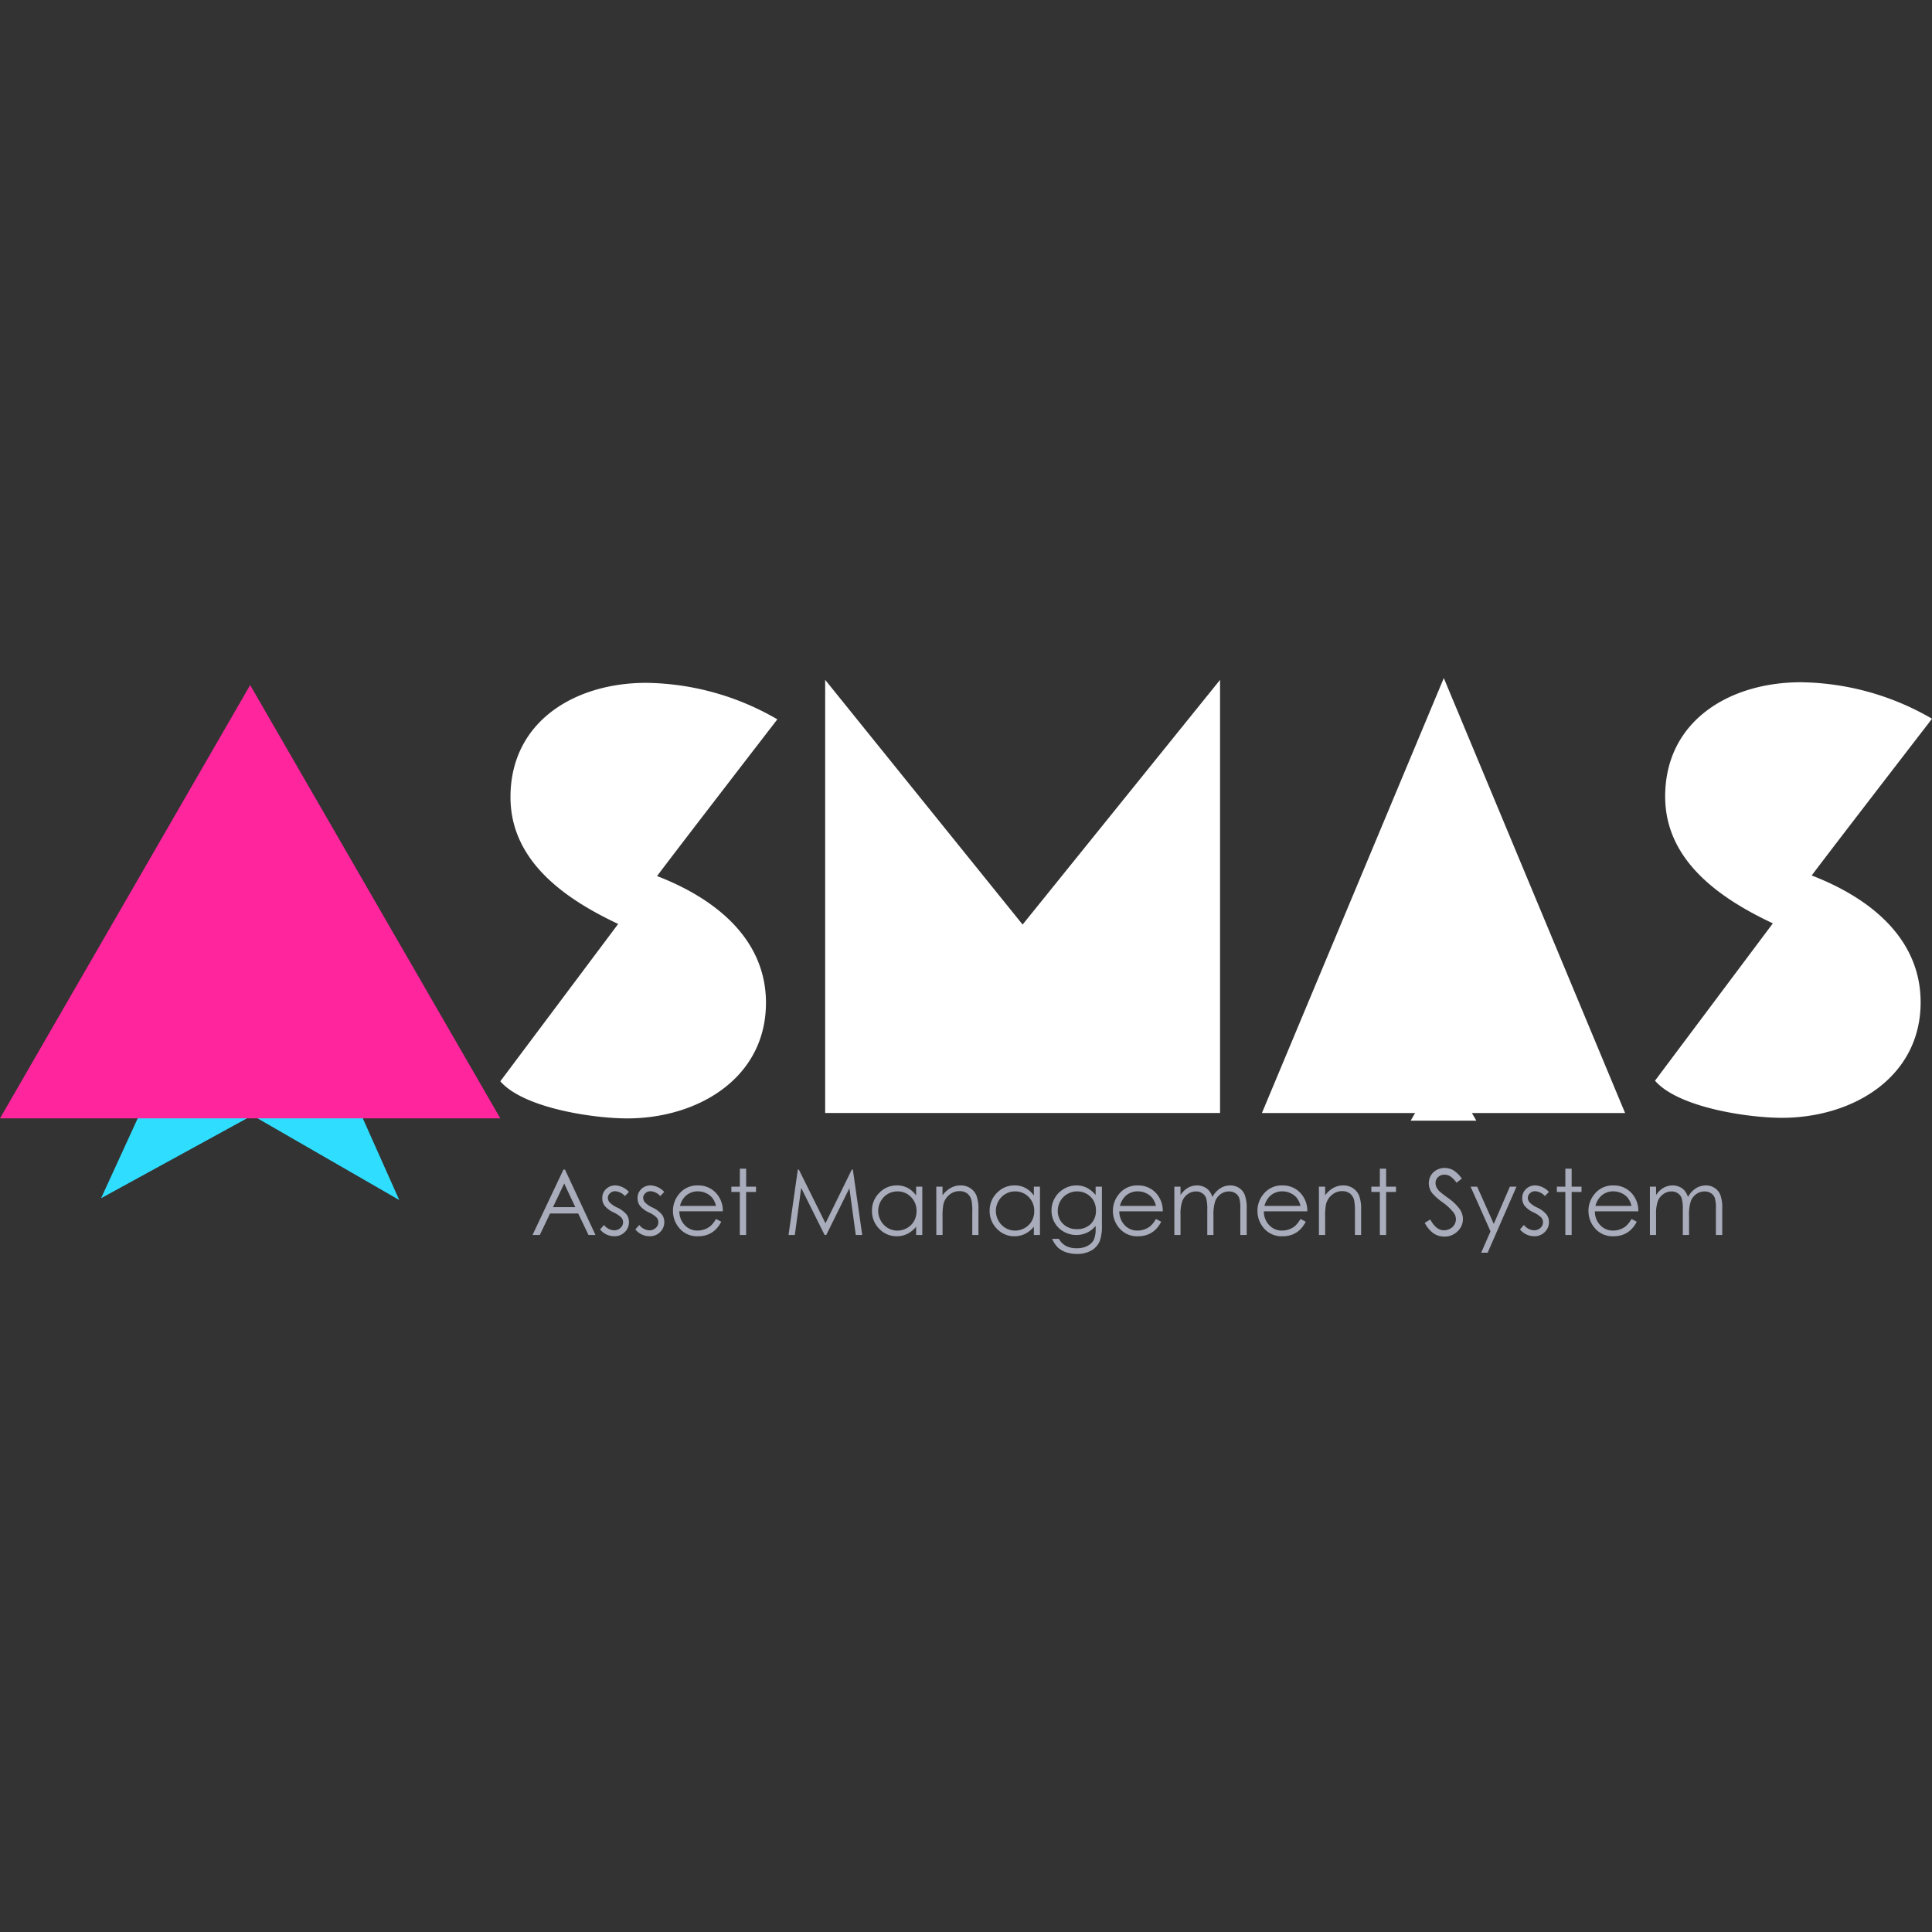 <svg id="SvgjsSvg1001" width="288" height="288" xmlns="http://www.w3.org/2000/svg" version="1.1" xmlns:xlink="http://www.w3.org/1999/xlink" xmlns:svgjs="http://svgjs.com/svgjs"><rect width="100%" height="100%" fill="#333333" stroke="none"/><defs id="SvgjsDefs1002"></defs><g id="SvgjsG1008"><svg xmlns="http://www.w3.org/2000/svg" width="288" height="288" viewBox="0 0 275.936 82.248"><defs><clipPath id="a"><rect width="91.457" height="81.884" fill="none" data-name="Rectángulo 1"></rect></clipPath></defs><g data-name="Grupo 9" fill="#ffffff" class="color000 svgShape"><g data-name="Grupo 5" transform="translate(0 1)" fill="#ffffff" class="color000 svgShape"><g data-name="Grupo 8" fill="#ffffff" class="color000 svgShape"><path d="M189.343,67.456c0,10.681-9.656,16.492-19.824,16.492-4.786,0-14.783-1.452-18.115-5.3l16.833-22.473c-7.263-3.418-15.381-8.8-15.381-18.115,0-10.767,9.143-16.321,19.4-16.321a38.09,38.09,0,0,1,18.714,5.213c-17.261,22.387-17.175,22.387-17.175,22.387,7.776,2.991,15.552,8.63,15.552,18.115" data-name="Trazado 1" transform="translate(-79.947 -22.057)" fill="#ffffff" class="color000 svgShape"></path><path d="M255.761,55.988l28.2-34.949V82.9h-56.4V21.039Z" data-name="Trazado 2" transform="translate(-109.707 -21.783)" fill="#ffffff" class="color000 svgShape"></path><path d="M355.928,20.618,381.819,82.74H329.951Z" data-name="Trazado 3" transform="translate(-149.718 -21.618)" fill="#ffffff" class="color000 svgShape"></path><path d="M460.039,67.316c0,10.681-9.656,16.492-19.824,16.492-4.785,0-14.783-1.452-18.115-5.3l16.833-22.473c-7.263-3.418-15.381-8.8-15.381-18.115,0-10.767,9.143-16.321,19.4-16.321a38.1,38.1,0,0,1,18.714,5.213C444.4,49.2,444.487,49.2,444.487,49.2c7.776,2.991,15.552,8.63,15.552,18.115" data-name="Trazado 4" transform="translate(-185.727 -22.002)" fill="#ffffff" class="color000 svgShape"></path><path fill="#2fdeff" d="M28.6,99.132,50.116,52.19l21.065,47.2L50.205,87.3Z" data-name="Trazado 5" transform="translate(-14.16 -25.843)" class="color2fdeff svgShape"></path><path fill="#ffffff" d="M369.513,111.046l-4.687,8.119H374.2Z" data-name="Trazado 6" transform="translate(-163.346 -56.955)" class="colorfff svgShape"></path><g data-name="Grupo 3" fill="#ffffff" class="color000 svgShape"><g data-name="Grupo 2" fill="#ffffff" class="color000 svgShape"><g clip-path="url(#a)" data-name="Grupo 1" fill="#ffffff" class="color000 svgShape"><path fill="#fe259d" d="M35.729,0,0,61.884H71.457Z" data-name="Trazado 7" class="colorfe259d svgShape"></path></g></g></g><path fill="#a9acbb" d="M4.951-9.337,9.306,0h-1L6.836-3.072H2.812L1.352,0H.311L4.723-9.337Zm-.114,1.98L3.231-3.974H6.424Zm9.242,1.206-.571.59a2.046,2.046,0,0,0-1.39-.692,1.049,1.049,0,0,0-.74.286.883.883,0,0,0-.308.667.989.989,0,0,0,.254.641,3.567,3.567,0,0,0,1.066.73,3.982,3.982,0,0,1,1.346.99,1.806,1.806,0,0,1,.349,1.085,1.95,1.95,0,0,1-.6,1.441A2.035,2.035,0,0,1,12,.178a2.6,2.6,0,0,1-1.139-.26,2.475,2.475,0,0,1-.9-.717l.559-.635a1.937,1.937,0,0,0,1.441.768,1.3,1.3,0,0,0,.908-.343,1.06,1.06,0,0,0,.375-.806,1.034,1.034,0,0,0-.248-.679,3.979,3.979,0,0,0-1.117-.736,3.581,3.581,0,0,1-1.27-.952,1.8,1.8,0,0,1-.336-1.073,1.746,1.746,0,0,1,.536-1.308,1.867,1.867,0,0,1,1.355-.521A2.807,2.807,0,0,1,14.079-6.151Zm5.046,0-.571.59a2.046,2.046,0,0,0-1.39-.692,1.049,1.049,0,0,0-.74.286.883.883,0,0,0-.308.667.989.989,0,0,0,.254.641,3.567,3.567,0,0,0,1.066.73,3.982,3.982,0,0,1,1.346.99,1.806,1.806,0,0,1,.349,1.085,1.95,1.95,0,0,1-.6,1.441,2.035,2.035,0,0,1-1.492.59A2.6,2.6,0,0,1,15.9-.083a2.475,2.475,0,0,1-.9-.717l.559-.635a1.937,1.937,0,0,0,1.441.768,1.3,1.3,0,0,0,.908-.343,1.06,1.06,0,0,0,.375-.806,1.034,1.034,0,0,0-.248-.679,3.979,3.979,0,0,0-1.117-.736,3.581,3.581,0,0,1-1.27-.952,1.8,1.8,0,0,1-.336-1.073,1.746,1.746,0,0,1,.536-1.308,1.867,1.867,0,0,1,1.355-.521A2.807,2.807,0,0,1,19.125-6.151Zm7.389,3.859.749.394A4.085,4.085,0,0,1,26.413-.73a3.378,3.378,0,0,1-1.085.676,3.783,3.783,0,0,1-1.365.232A3.3,3.3,0,0,1,21.322-.93a3.739,3.739,0,0,1-.952-2.5,3.694,3.694,0,0,1,.806-2.342,3.3,3.3,0,0,1,2.736-1.308A3.4,3.4,0,0,1,26.73-5.745a3.742,3.742,0,0,1,.762,2.361H21.284a2.824,2.824,0,0,0,.768,1.977,2.445,2.445,0,0,0,1.834.771,2.936,2.936,0,0,0,1.025-.184,2.692,2.692,0,0,0,.847-.489A4.158,4.158,0,0,0,26.514-2.292Zm0-1.86A2.949,2.949,0,0,0,26-5.288a2.448,2.448,0,0,0-.9-.686,2.748,2.748,0,0,0-1.174-.26,2.527,2.527,0,0,0-1.746.654,2.956,2.956,0,0,0-.806,1.428Zm3.409-5.319h.9v2.564h1.409v.762H30.818V0h-.9V-6.145H28.71v-.762h1.212ZM36.874,0,38.2-9.337h.152l3.8,7.662,3.758-7.662h.152L47.4,0h-.92l-.914-6.678L42.263,0h-.235L38.683-6.729,37.775,0ZM55.98-6.906V0H55.1V-1.187A3.809,3.809,0,0,1,53.85-.165a3.39,3.39,0,0,1-1.52.343,3.372,3.372,0,0,1-2.5-1.063,3.565,3.565,0,0,1-1.038-2.587,3.5,3.5,0,0,1,1.047-2.552,3.415,3.415,0,0,1,2.52-1.06,3.259,3.259,0,0,1,1.539.362A3.5,3.5,0,0,1,55.1-5.637v-1.27Zm-3.555.679a2.682,2.682,0,0,0-1.371.365,2.676,2.676,0,0,0-1,1.025,2.806,2.806,0,0,0-.371,1.4,2.811,2.811,0,0,0,.375,1.4,2.727,2.727,0,0,0,1.006,1.038,2.629,2.629,0,0,0,1.355.371A2.778,2.778,0,0,0,53.8-1a2.575,2.575,0,0,0,1.006-1,2.844,2.844,0,0,0,.352-1.416,2.751,2.751,0,0,0-.79-2.006A2.618,2.618,0,0,0,52.425-6.227Zm5.554-.679h.889v1.238a3.715,3.715,0,0,1,1.181-1.063,2.9,2.9,0,0,1,1.409-.352,2.449,2.449,0,0,1,1.374.394,2.344,2.344,0,0,1,.885,1.06A5.606,5.606,0,0,1,64-3.555V0h-.882V-3.294a7.907,7.907,0,0,0-.1-1.593,1.769,1.769,0,0,0-.6-1.031,1.789,1.789,0,0,0-1.143-.346,2.191,2.191,0,0,0-1.444.533A2.5,2.5,0,0,0,59-4.412a9.183,9.183,0,0,0-.127,1.879V0h-.889Zm14.809,0V0h-.876V-1.187A3.809,3.809,0,0,1,70.659-.165a3.39,3.39,0,0,1-1.52.343,3.372,3.372,0,0,1-2.5-1.063A3.565,3.565,0,0,1,65.6-3.472a3.5,3.5,0,0,1,1.047-2.552,3.415,3.415,0,0,1,2.52-1.06,3.259,3.259,0,0,1,1.539.362,3.5,3.5,0,0,1,1.209,1.085v-1.27Zm-3.555.679a2.682,2.682,0,0,0-1.371.365,2.676,2.676,0,0,0-1,1.025,2.806,2.806,0,0,0-.371,1.4,2.811,2.811,0,0,0,.375,1.4,2.727,2.727,0,0,0,1.006,1.038,2.629,2.629,0,0,0,1.355.371A2.778,2.778,0,0,0,70.611-1a2.574,2.574,0,0,0,1.006-1,2.844,2.844,0,0,0,.352-1.416,2.751,2.751,0,0,0-.79-2.006A2.618,2.618,0,0,0,69.234-6.227Zm11.5-.679h.9v5.5A6.5,6.5,0,0,1,81.377.724,2.764,2.764,0,0,1,80.165,2.19a3.985,3.985,0,0,1-2.076.514,4.761,4.761,0,0,1-1.6-.251,3.2,3.2,0,0,1-1.152-.673A4,4,0,0,1,74.521.546h.965A2.547,2.547,0,0,0,76.5,1.562a3.262,3.262,0,0,0,1.542.33,3.176,3.176,0,0,0,1.533-.34A2.078,2.078,0,0,0,80.469.7a3.811,3.811,0,0,0,.267-1.657v-.355a3.364,3.364,0,0,1-1.225.974A3.572,3.572,0,0,1,77.975,0a3.585,3.585,0,0,1-1.79-.473A3.358,3.358,0,0,1,74.89-1.746,3.482,3.482,0,0,1,74.433-3.5a3.526,3.526,0,0,1,.476-1.787A3.5,3.5,0,0,1,76.226-6.6,3.513,3.513,0,0,1,78-7.084a3.3,3.3,0,0,1,1.444.321,3.984,3.984,0,0,1,1.292,1.057Zm-2.622.679a2.809,2.809,0,0,0-1.4.365A2.645,2.645,0,0,0,75.7-4.853a2.761,2.761,0,0,0-.368,1.393,2.513,2.513,0,0,0,.762,1.879,2.708,2.708,0,0,0,1.974.743,2.684,2.684,0,0,0,1.971-.736A2.6,2.6,0,0,0,80.78-3.51,2.8,2.8,0,0,0,80.438-4.9a2.5,2.5,0,0,0-.971-.968A2.7,2.7,0,0,0,78.114-6.227ZM89.35-2.292,90.1-1.9A4.085,4.085,0,0,1,89.248-.73a3.378,3.378,0,0,1-1.085.676A3.783,3.783,0,0,1,86.8.178,3.3,3.3,0,0,1,84.157-.93a3.739,3.739,0,0,1-.952-2.5,3.694,3.694,0,0,1,.806-2.342,3.3,3.3,0,0,1,2.736-1.308,3.4,3.4,0,0,1,2.818,1.339,3.742,3.742,0,0,1,.762,2.361H84.119a2.824,2.824,0,0,0,.768,1.977,2.445,2.445,0,0,0,1.834.771,2.936,2.936,0,0,0,1.025-.184,2.692,2.692,0,0,0,.847-.489A4.158,4.158,0,0,0,89.35-2.292Zm0-1.86a2.949,2.949,0,0,0-.517-1.136,2.448,2.448,0,0,0-.9-.686,2.748,2.748,0,0,0-1.174-.26,2.527,2.527,0,0,0-1.746.654,2.956,2.956,0,0,0-.806,1.428Zm2.628-2.755h.882v1.193a3.44,3.44,0,0,1,.952-.965,2.7,2.7,0,0,1,1.416-.406,2.354,2.354,0,0,1,.952.2,2.047,2.047,0,0,1,.736.524,2.81,2.81,0,0,1,.5.936,3.283,3.283,0,0,1,1.111-1.235,2.633,2.633,0,0,1,1.435-.422,2.249,2.249,0,0,1,1.266.362,2.158,2.158,0,0,1,.816,1.009,5.374,5.374,0,0,1,.267,1.942V0H101.4V-3.771a4.911,4.911,0,0,0-.159-1.527,1.376,1.376,0,0,0-.543-.67,1.625,1.625,0,0,0-.917-.254,2,2,0,0,0-1.184.381,2.192,2.192,0,0,0-.784,1.016,6.417,6.417,0,0,0-.248,2.12V0h-.882V-3.536a6.067,6.067,0,0,0-.156-1.7,1.422,1.422,0,0,0-.543-.717,1.569,1.569,0,0,0-.92-.27,1.986,1.986,0,0,0-1.152.371,2.2,2.2,0,0,0-.793,1,5.389,5.389,0,0,0-.257,1.923V0h-.882Zm18.015,4.615.749.394a4.085,4.085,0,0,1-.851,1.168,3.378,3.378,0,0,1-1.085.676,3.783,3.783,0,0,1-1.365.232A3.3,3.3,0,0,1,104.8-.93a3.739,3.739,0,0,1-.952-2.5,3.694,3.694,0,0,1,.806-2.342,3.3,3.3,0,0,1,2.736-1.308,3.4,3.4,0,0,1,2.818,1.339,3.742,3.742,0,0,1,.762,2.361h-6.208a2.824,2.824,0,0,0,.768,1.977,2.445,2.445,0,0,0,1.834.771,2.936,2.936,0,0,0,1.025-.184,2.692,2.692,0,0,0,.847-.489A4.158,4.158,0,0,0,109.992-2.292Zm0-1.86a2.949,2.949,0,0,0-.517-1.136,2.448,2.448,0,0,0-.9-.686,2.748,2.748,0,0,0-1.174-.26,2.527,2.527,0,0,0-1.746.654,2.956,2.956,0,0,0-.806,1.428Zm2.634-2.755h.889v1.238A3.715,3.715,0,0,1,114.7-6.732a2.9,2.9,0,0,1,1.409-.352,2.449,2.449,0,0,1,1.374.394,2.344,2.344,0,0,1,.885,1.06,5.606,5.606,0,0,1,.286,2.076V0h-.882V-3.294a7.907,7.907,0,0,0-.1-1.593,1.769,1.769,0,0,0-.6-1.031,1.789,1.789,0,0,0-1.143-.346,2.191,2.191,0,0,0-1.444.533,2.5,2.5,0,0,0-.841,1.32,9.183,9.183,0,0,0-.127,1.879V0h-.889Zm8.7-2.564h.9v2.564h1.409v.762h-1.409V0h-.9V-6.145h-1.212v-.762h1.212Zm6.411,7.731.793-.476q.838,1.542,1.936,1.542a1.854,1.854,0,0,0,.882-.219,1.549,1.549,0,0,0,.628-.587,1.52,1.52,0,0,0,.216-.781,1.583,1.583,0,0,0-.317-.92,7.605,7.605,0,0,0-1.6-1.5,8.177,8.177,0,0,1-1.454-1.276,2.333,2.333,0,0,1-.5-1.428,2.167,2.167,0,0,1,.292-1.111,2.082,2.082,0,0,1,.822-.79,2.369,2.369,0,0,1,1.152-.289,2.456,2.456,0,0,1,1.235.327,4.234,4.234,0,0,1,1.216,1.2l-.762.578a3.654,3.654,0,0,0-.9-.92,1.548,1.548,0,0,0-.809-.222,1.282,1.282,0,0,0-.924.343,1.122,1.122,0,0,0-.359.844,1.439,1.439,0,0,0,.127.59,2.178,2.178,0,0,0,.463.622q.184.178,1.206.933a6.789,6.789,0,0,1,1.663,1.593,2.567,2.567,0,0,1,.451,1.4,2.381,2.381,0,0,1-.771,1.765,2.592,2.592,0,0,1-1.876.749,2.752,2.752,0,0,1-1.542-.454A4.153,4.153,0,0,1,127.74-1.739Zm6.551-5.167h.939L137.6-1.587l2.3-5.319h.946l-4.12,9.433H135.8l1.333-3.047Zm11.185.755-.571.59a2.046,2.046,0,0,0-1.39-.692,1.049,1.049,0,0,0-.74.286.883.883,0,0,0-.308.667.989.989,0,0,0,.254.641,3.567,3.567,0,0,0,1.066.73,3.982,3.982,0,0,1,1.346.99,1.806,1.806,0,0,1,.349,1.085,1.95,1.95,0,0,1-.6,1.441,2.035,2.035,0,0,1-1.492.59,2.6,2.6,0,0,1-1.139-.26,2.475,2.475,0,0,1-.9-.717l.559-.635a1.937,1.937,0,0,0,1.441.768,1.3,1.3,0,0,0,.908-.343,1.06,1.06,0,0,0,.375-.806,1.034,1.034,0,0,0-.248-.679,3.979,3.979,0,0,0-1.117-.736A3.581,3.581,0,0,1,142-4.183a1.8,1.8,0,0,1-.336-1.073,1.746,1.746,0,0,1,.536-1.308,1.867,1.867,0,0,1,1.355-.521A2.807,2.807,0,0,1,145.476-6.151Zm2.349-3.32h.9v2.564h1.409v.762h-1.409V0h-.9V-6.145h-1.212v-.762h1.212Zm9.445,7.179.749.394a4.085,4.085,0,0,1-.851,1.168,3.378,3.378,0,0,1-1.085.676,3.783,3.783,0,0,1-1.365.232A3.3,3.3,0,0,1,152.077-.93a3.739,3.739,0,0,1-.952-2.5,3.694,3.694,0,0,1,.806-2.342,3.3,3.3,0,0,1,2.736-1.308,3.4,3.4,0,0,1,2.818,1.339,3.742,3.742,0,0,1,.762,2.361h-6.208a2.824,2.824,0,0,0,.768,1.977,2.445,2.445,0,0,0,1.834.771,2.936,2.936,0,0,0,1.025-.184,2.692,2.692,0,0,0,.847-.489A4.158,4.158,0,0,0,157.27-2.292Zm0-1.86a2.949,2.949,0,0,0-.517-1.136,2.448,2.448,0,0,0-.9-.686,2.748,2.748,0,0,0-1.174-.26,2.527,2.527,0,0,0-1.746.654,2.956,2.956,0,0,0-.806,1.428ZM159.9-6.906h.882v1.193a3.439,3.439,0,0,1,.952-.965,2.7,2.7,0,0,1,1.416-.406,2.354,2.354,0,0,1,.952.2,2.047,2.047,0,0,1,.736.524,2.81,2.81,0,0,1,.5.936,3.283,3.283,0,0,1,1.111-1.235,2.633,2.633,0,0,1,1.435-.422,2.249,2.249,0,0,1,1.266.362,2.158,2.158,0,0,1,.816,1.009,5.374,5.374,0,0,1,.267,1.942V0h-.908V-3.771a4.912,4.912,0,0,0-.159-1.527,1.376,1.376,0,0,0-.543-.67,1.625,1.625,0,0,0-.917-.254,2,2,0,0,0-1.184.381,2.192,2.192,0,0,0-.784,1.016,6.417,6.417,0,0,0-.248,2.12V0H164.6V-3.536a6.066,6.066,0,0,0-.156-1.7,1.422,1.422,0,0,0-.543-.717,1.569,1.569,0,0,0-.92-.27,1.986,1.986,0,0,0-1.152.371,2.2,2.2,0,0,0-.793,1,5.389,5.389,0,0,0-.257,1.923V0H159.9Z" data-name="Trazado 2897" transform="translate(75.746 78.544)" class="color797979 svgShape"></path></g></g></g></svg></g></svg>